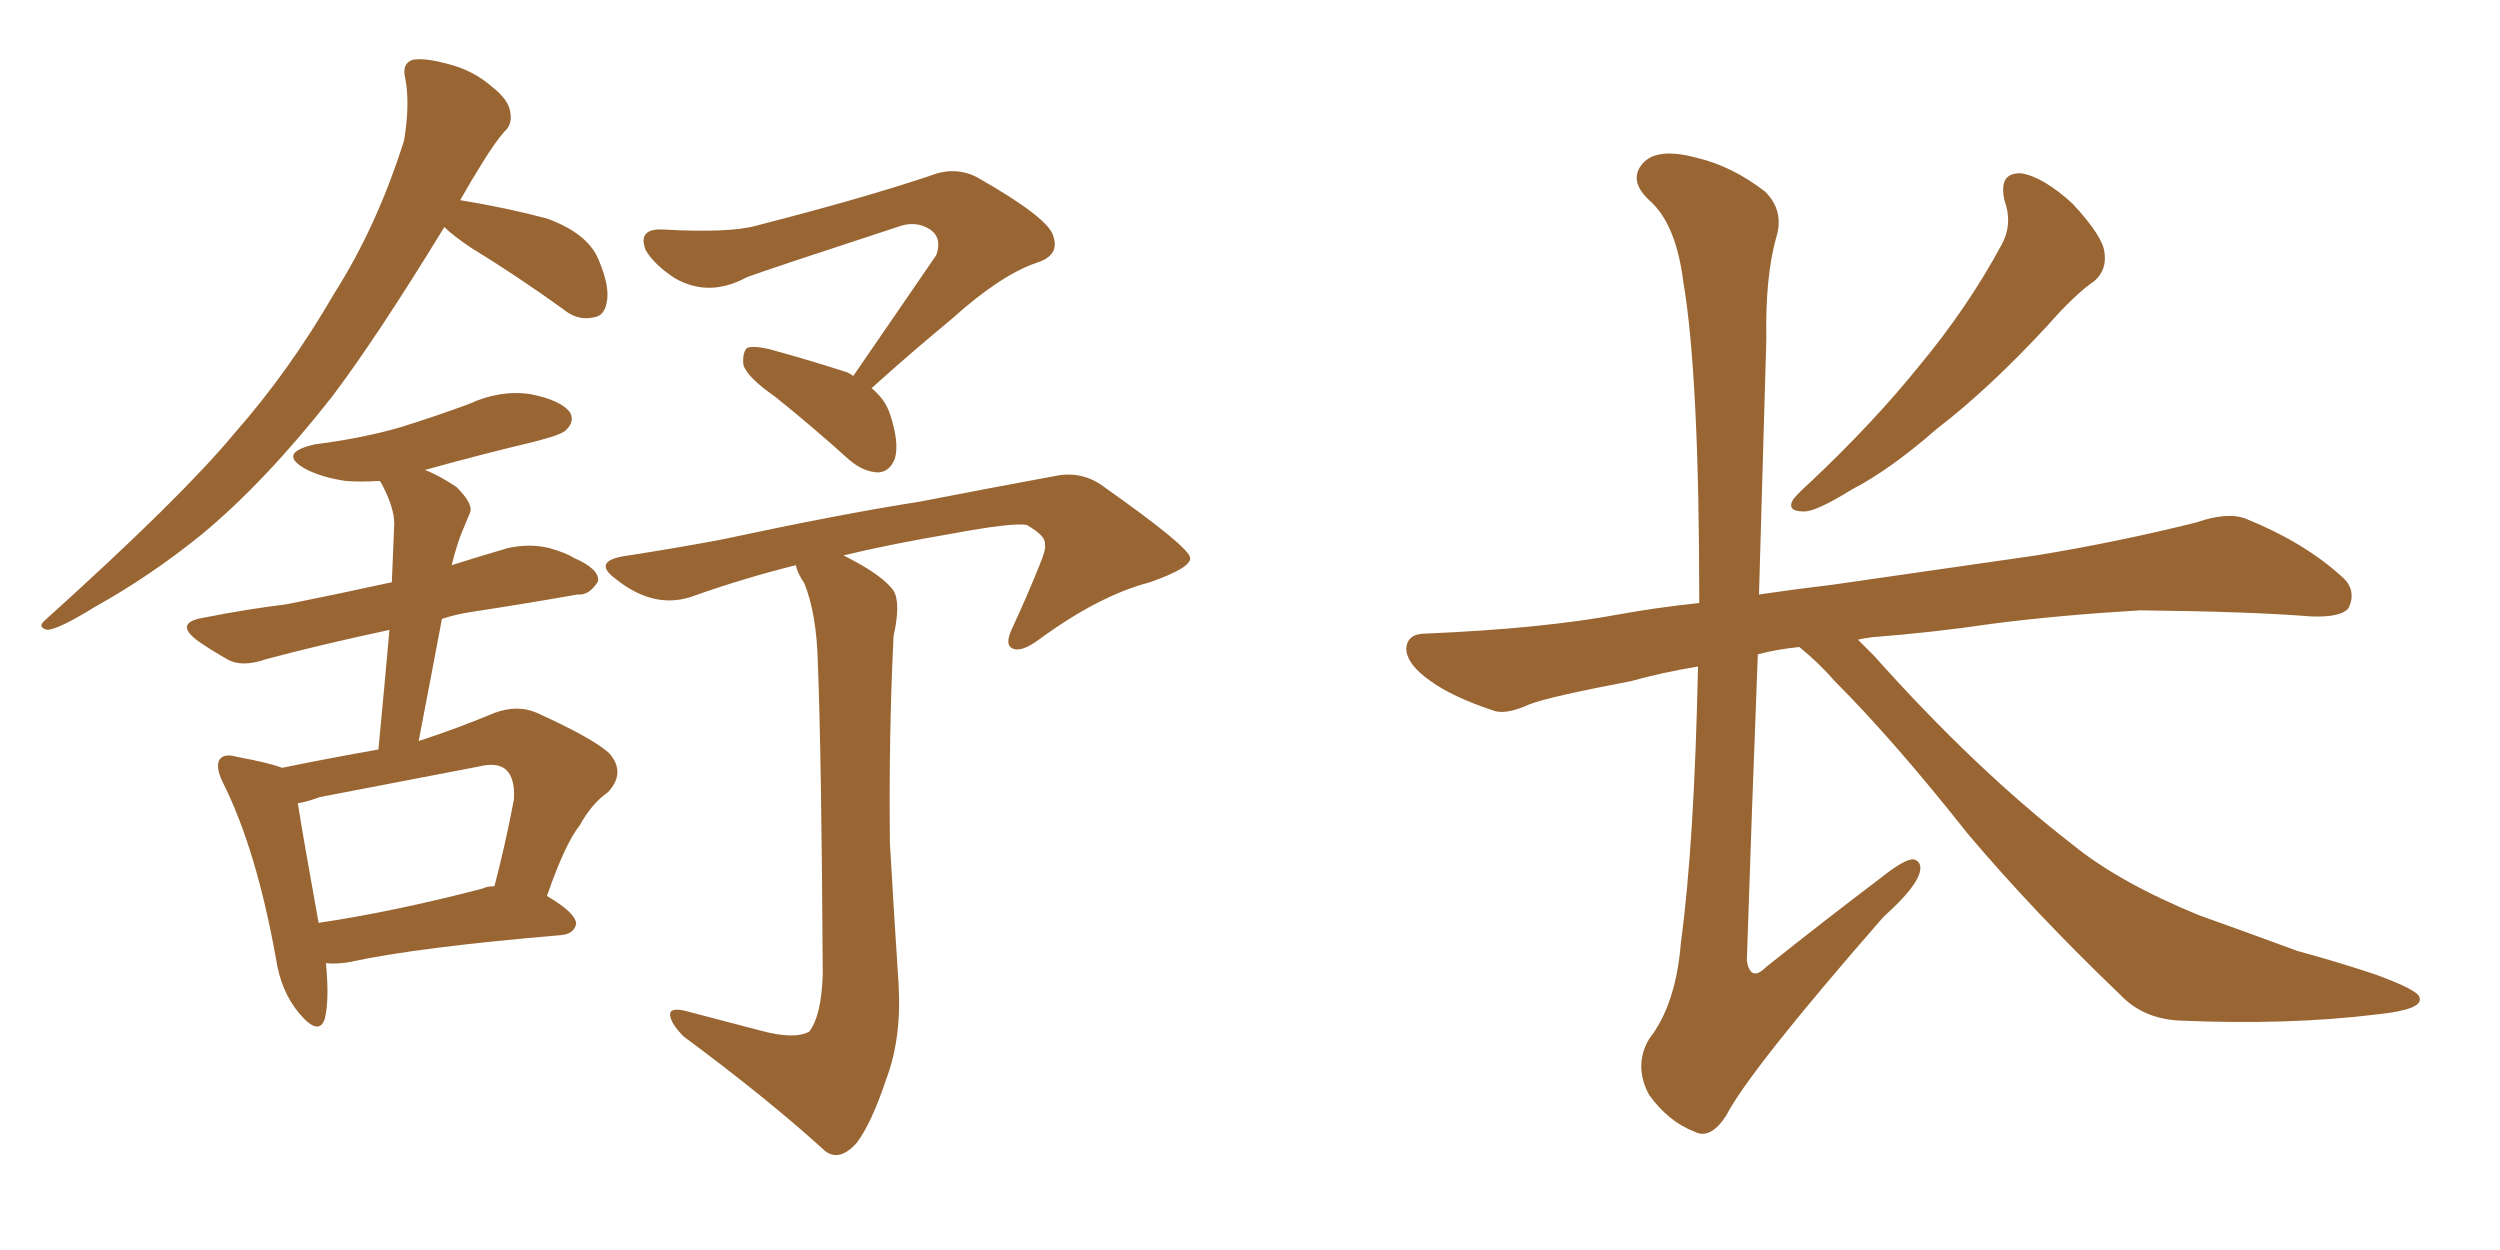 <svg xmlns="http://www.w3.org/2000/svg" xmlns:xlink="http://www.w3.org/1999/xlink" width="300" height="150"><path fill="#996633" padding="10" d="M53.32 27.25L53.32 27.25Q45.26 40.43 39.84 47.61L39.84 47.61Q31.79 57.86 24.17 64.16L24.17 64.16Q18.02 69.14 11.43 72.80L11.43 72.80Q7.18 75.44 5.71 75.59L5.71 75.59Q4.39 75.29 5.42 74.41L5.42 74.41Q21.83 59.62 28.13 52.00L28.13 52.00Q34.72 44.53 40.14 35.16L40.14 35.16Q45.26 27.10 48.49 16.85L48.49 16.85Q49.22 12.45 48.63 9.38L48.63 9.38Q48.19 7.62 49.51 7.18L49.51 7.18Q50.98 6.88 54.05 7.76L54.05 7.76Q56.84 8.50 59.03 10.40L59.03 10.40Q61.08 12.01 61.23 13.48L61.23 13.48Q61.52 14.94 60.50 15.82L60.50 15.82Q59.47 16.99 58.01 19.34L58.01 19.34Q56.54 21.68 55.22 24.02L55.22 24.02Q60.64 24.90 65.63 26.22L65.63 26.22Q70.46 27.98 71.78 31.05L71.78 31.05Q73.24 34.42 72.80 36.33L72.80 36.33Q72.51 37.94 71.19 38.09L71.19 38.09Q69.29 38.53 67.53 37.06L67.53 37.06Q61.82 32.96 56.54 29.74L56.54 29.74Q54.35 28.27 53.32 27.25ZM39.11 115.58L39.11 115.58Q39.55 119.97 38.96 122.31L38.96 122.31Q38.23 124.37 35.89 121.58L35.89 121.58Q33.69 118.95 33.11 114.99L33.11 114.99Q30.76 101.95 26.81 94.04L26.81 94.04Q25.78 91.99 26.37 91.11L26.37 91.11Q26.95 90.38 28.42 90.82L28.42 90.82Q32.37 91.55 33.84 92.14L33.84 92.14Q39.55 90.97 45.41 89.94L45.41 89.94Q46.14 82.32 46.73 75.59L46.73 75.59Q38.53 77.34 31.93 79.10L31.93 79.10Q29.00 80.13 27.25 79.10L27.25 79.10Q25.20 77.93 23.73 76.90L23.73 76.90Q20.80 74.71 24.46 74.12L24.46 74.12Q29.59 73.10 34.42 72.51L34.42 72.51Q40.28 71.34 47.02 69.87L47.02 69.87Q47.17 66.06 47.31 62.84L47.31 62.84Q47.31 60.94 45.85 58.15L45.85 58.15Q45.70 57.86 45.56 57.71L45.56 57.71Q43.21 57.86 41.46 57.71L41.46 57.71Q38.53 57.28 36.62 56.25L36.62 56.25Q33.25 54.35 37.79 53.32L37.79 53.32Q43.51 52.59 48.05 51.27L48.05 51.27Q52.29 49.95 56.25 48.49L56.25 48.49Q60.06 46.73 63.72 47.31L63.72 47.31Q67.38 48.05 68.41 49.51L68.41 49.51Q68.99 50.54 67.97 51.56L67.97 51.56Q67.53 52.15 64.01 53.03L64.01 53.03Q57.28 54.64 50.98 56.40L50.98 56.40Q52.59 56.98 54.79 58.45L54.79 58.45Q56.84 60.50 56.40 61.52L56.40 61.52Q55.96 62.55 55.37 64.01L55.37 64.01Q54.79 65.48 54.20 67.82L54.20 67.82Q57.42 66.80 60.94 65.77L60.94 65.77Q63.57 65.19 65.92 65.77L65.92 65.77Q67.97 66.36 68.85 66.94L68.85 66.94Q71.92 68.26 71.78 69.73L71.78 69.73Q70.75 71.48 69.29 71.34L69.29 71.34Q63.57 72.36 56.84 73.39L56.84 73.39Q54.79 73.68 53.03 74.27L53.03 74.27Q51.71 81.30 50.24 88.92L50.24 88.92Q54.79 87.45 59.33 85.55L59.33 85.55Q62.11 84.52 64.45 85.55L64.45 85.55Q71.19 88.62 73.10 90.38L73.10 90.38Q75.15 92.72 72.95 95.07L72.95 95.07Q71.04 96.39 69.58 99.02L69.58 99.02Q67.82 101.22 65.63 107.52L65.63 107.52Q69.14 109.57 69.14 110.89L69.14 110.89Q68.85 112.06 67.38 112.21L67.38 112.21Q50.10 113.67 42.04 115.43L42.04 115.43Q40.43 115.72 39.11 115.58ZM57.86 106.64L57.86 106.64Q58.45 106.35 59.33 106.35L59.33 106.35Q60.64 101.37 61.67 95.95L61.67 95.95Q61.82 93.46 60.79 92.43L60.79 92.43Q59.77 91.41 57.42 91.99L57.42 91.99Q48.19 93.75 38.38 95.65L38.38 95.65Q36.77 96.24 35.74 96.39L35.74 96.39Q36.33 100.20 38.23 110.74L38.23 110.74Q47.17 109.42 57.86 106.64ZM102.39 45.12L102.39 45.12Q107.81 37.21 112.35 30.62L112.35 30.62Q113.09 28.56 111.62 27.54L111.62 27.54Q110.01 26.51 108.11 27.10L108.11 27.10Q92.43 32.23 89.65 33.25L89.65 33.25Q85.11 35.74 81.01 33.40L81.01 33.40Q78.52 31.79 77.49 30.03L77.49 30.03Q76.46 27.39 79.54 27.54L79.54 27.54Q87.45 27.98 90.67 27.10L90.67 27.10Q103.27 23.88 111.62 21.09L111.62 21.09Q114.55 19.92 117.19 21.24L117.19 21.24Q125.98 26.22 126.42 28.42L126.42 28.42Q127.15 30.62 124.51 31.49L124.51 31.49Q120.12 32.96 114.26 38.23L114.26 38.23Q109.13 42.48 104.59 46.58L104.59 46.58Q106.20 47.90 106.79 49.66L106.79 49.66Q107.96 53.17 107.37 55.08L107.37 55.08Q106.79 56.54 105.47 56.69L105.47 56.69Q103.71 56.69 101.95 55.22L101.95 55.22Q97.41 51.12 93.02 47.61L93.02 47.61Q89.65 45.26 89.21 43.80L89.21 43.80Q89.06 42.33 89.65 41.75L89.65 41.75Q90.38 41.46 92.29 41.89L92.29 41.89Q97.12 43.21 101.66 44.68L101.66 44.68Q102.25 44.97 102.39 45.12ZM91.11 123.63L91.11 123.63L91.11 123.63Q95.36 124.80 97.12 123.78L97.12 123.78Q98.58 121.88 98.73 116.89L98.73 116.89Q98.58 90.67 98.14 79.54L98.14 79.54Q98.00 73.68 96.53 70.02L96.53 70.02Q95.65 68.70 95.51 67.82L95.51 67.82Q89.06 69.43 82.91 71.63L82.91 71.63Q78.37 73.10 73.83 69.43L73.83 69.43Q70.90 67.24 75.44 66.65L75.44 66.65Q81.15 65.77 86.57 64.75L86.57 64.75Q100.93 61.67 110.30 60.21L110.30 60.21Q119.38 58.45 126.56 57.13L126.56 57.13Q129.93 56.40 132.71 58.59L132.71 58.59Q142.68 65.63 142.82 66.94L142.82 66.94Q142.97 68.12 137.99 69.87L137.99 69.87Q131.84 71.48 124.66 76.76L124.66 76.76Q122.46 78.37 121.44 77.78L121.44 77.78Q120.56 77.34 121.44 75.44L121.44 75.44Q123.34 71.34 124.80 67.68L124.80 67.68Q125.54 65.92 125.39 65.33L125.39 65.33Q125.54 64.31 123.19 62.99L123.19 62.99Q121.44 62.70 114.40 64.01L114.40 64.01Q106.64 65.33 101.22 66.65L101.22 66.65Q105.91 68.99 107.23 70.90L107.23 70.90Q108.11 72.36 107.23 76.32L107.23 76.32Q106.64 88.33 106.79 101.22L106.79 101.22Q107.37 111.18 107.81 117.77L107.81 117.77Q108.25 124.51 106.35 129.49L106.35 129.49Q104.59 134.77 102.83 137.11L102.83 137.11Q100.78 139.45 99.02 138.13L99.02 138.13Q92.29 131.98 82.03 124.37L82.03 124.37Q80.57 122.90 80.42 121.88L80.42 121.88Q80.27 120.85 82.18 121.29L82.18 121.29Q87.16 122.61 91.11 123.63ZM240.53 24.02L240.53 24.02Q239.79 20.65 242.58 20.80L242.58 20.80Q245.21 21.24 248.73 24.46L248.73 24.46Q252.39 28.42 252.54 30.32L252.54 30.32Q252.83 32.37 251.37 33.69L251.37 33.69Q249.02 35.30 245.80 38.96L245.80 38.96Q238.77 46.58 232.47 51.42L232.47 51.42Q226.76 56.40 222.22 58.74L222.22 58.74Q217.97 61.38 216.50 61.38L216.50 61.38Q214.31 61.38 215.19 59.91L215.19 59.91Q215.77 59.18 217.24 57.86L217.24 57.86Q224.85 50.68 230.27 43.95L230.27 43.95Q236.13 36.91 240.23 29.30L240.23 29.30Q241.55 26.81 240.53 24.02ZM215.92 77.64L215.92 77.64L215.92 77.64Q213.13 77.93 210.94 78.52L210.94 78.52Q210.21 97.27 209.62 115.28L209.62 115.28Q210.06 117.92 211.96 116.02L211.96 116.02Q219.14 110.30 225.73 105.32L225.73 105.32Q228.66 102.98 229.69 103.13L229.69 103.13Q230.57 103.42 230.42 104.44L230.42 104.44Q230.13 106.35 226.03 110.01L226.03 110.01Q209.91 128.47 207.13 133.89L207.13 133.89Q205.22 136.82 203.32 135.79L203.32 135.79Q200.24 134.62 197.90 131.40L197.90 131.40Q196.00 127.88 197.90 124.66L197.90 124.66Q201.12 120.56 201.71 113.09L201.71 113.09Q203.32 101.22 203.76 79.98L203.76 79.98Q199.37 80.71 195.70 81.74L195.70 81.74Q185.74 83.64 183.54 84.52L183.54 84.52Q180.62 85.84 179.15 85.25L179.15 85.25Q174.32 83.64 171.68 81.74L171.68 81.74Q168.75 79.69 168.75 77.78L168.75 77.78Q168.90 76.03 171.09 76.03L171.09 76.03Q185.16 75.44 194.53 73.68L194.53 73.68Q198.49 72.95 203.91 72.36L203.91 72.36Q203.91 44.97 202.00 33.84L202.00 33.84Q201.12 26.81 197.90 24.02L197.90 24.02Q195.56 21.83 196.88 19.92L196.88 19.92Q198.49 17.58 203.47 18.90L203.47 18.90Q207.86 19.92 211.82 23.00L211.82 23.00Q214.16 25.34 213.13 28.56L213.13 28.56Q211.82 33.25 211.96 40.72L211.96 40.72Q211.52 56.25 211.08 71.34L211.08 71.34Q215.04 70.75 219.87 70.17L219.87 70.17Q228.08 68.99 244.34 66.65L244.34 66.65Q254.15 65.04 263.53 62.70L263.53 62.70Q267.33 61.38 269.53 62.26L269.53 62.26Q276.42 65.04 280.96 69.14L280.96 69.14Q282.86 70.75 281.84 72.95L281.84 72.95Q280.96 74.12 277.29 73.97L277.29 73.97Q270.12 73.39 256.79 73.24L256.79 73.24Q246.97 73.83 239.06 74.85L239.06 74.85Q232.18 75.88 224.71 76.46L224.71 76.46Q223.54 76.61 222.95 76.76L222.95 76.76Q223.83 77.64 224.85 78.66L224.85 78.66Q237.16 92.43 248.73 101.37L248.73 101.37Q254.30 105.91 263.96 109.86L263.96 109.86Q268.51 111.47 275.68 114.11L275.68 114.11Q280.52 115.43 284.91 116.89L284.91 116.89Q290.19 118.80 290.33 119.68L290.33 119.68Q290.92 121.14 285.21 121.73L285.21 121.73Q274.51 123.05 261.33 122.46L261.33 122.46Q257.08 122.17 254.44 119.38L254.44 119.38Q244.04 109.42 236.13 100.05L236.13 100.05Q227.34 88.92 220.17 81.74L220.17 81.74Q218.26 79.54 215.92 77.64Z"/></svg>